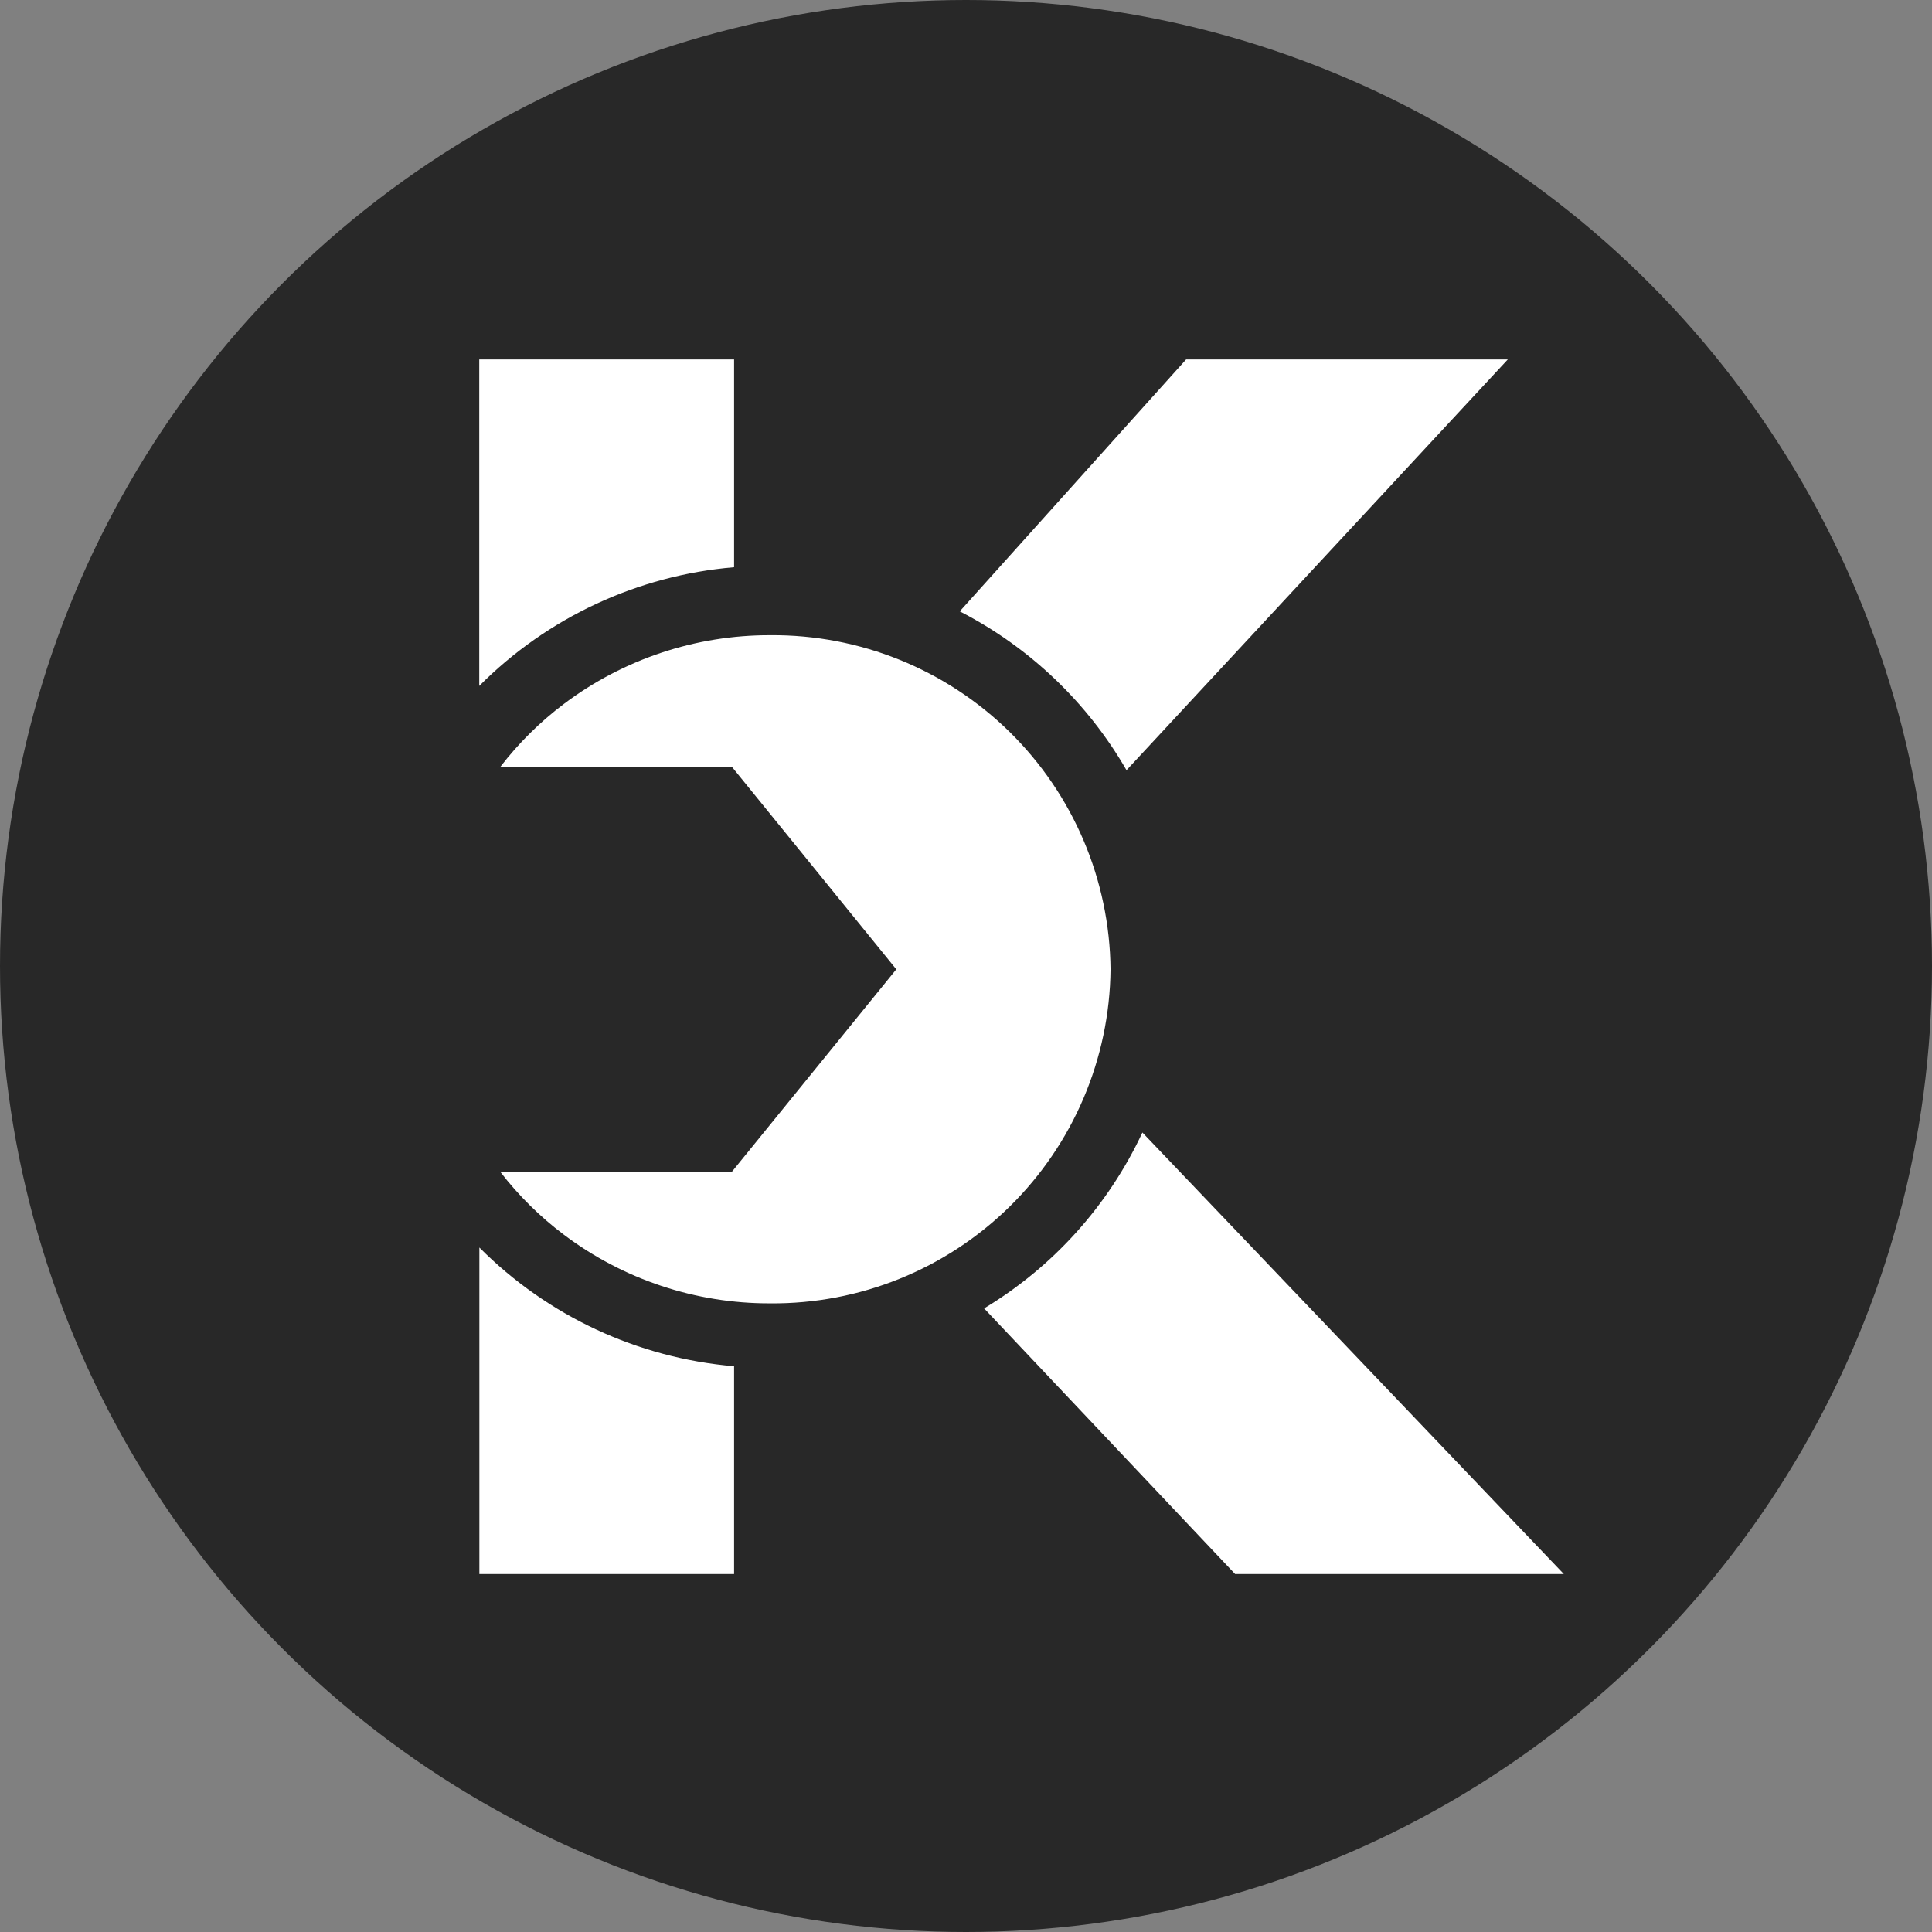 <svg width="49" height="49" viewBox="0 0 49 49" fill="none" xmlns="http://www.w3.org/2000/svg">
<rect x="0" y="0" width="49" height="49" fill="#808080" stroke="none"/>
<circle cx="24.5" cy="24.5" r="24.5" fill="#282828"/>
<g clip-path="url(#clip0_427_697)">
<path d="M28.166 24.584C28.143 26.852 27.221 29.018 25.602 30.607C23.983 32.195 21.8 33.077 19.532 33.056C17.645 33.062 15.807 32.45 14.3 31.314C13.694 30.858 13.153 30.323 12.69 29.723H18.559L22.732 24.584L18.559 19.444H12.693C13.156 18.844 13.697 18.308 14.303 17.852C15.81 16.717 17.648 16.105 19.535 16.11C21.803 16.091 23.985 16.972 25.604 18.561C27.222 20.15 28.143 22.316 28.166 24.584Z" fill="white"/>
<path d="M18.618 9.116V14.386C16.175 14.592 13.885 15.659 12.155 17.396V9.116H18.618Z" fill="white"/>
<path d="M38.242 9.116L28.571 19.534C27.578 17.812 26.109 16.414 24.342 15.505L30.083 9.116H38.242Z" fill="white"/>
<path d="M18.618 34.651V39.921H12.158V31.64C13.887 33.377 16.176 34.444 18.618 34.651Z" fill="white"/>
<path d="M39.662 39.921H31.325L24.959 33.184C26.711 32.129 28.109 30.576 28.974 28.723L39.662 39.921Z" fill="white"/>
</g>
<defs>
<clipPath id="clip0_427_697">
<rect width="27.507" height="30.804" fill="white" transform="translate(12.155 9.116)"/>
</clipPath>
</defs>
</svg>
